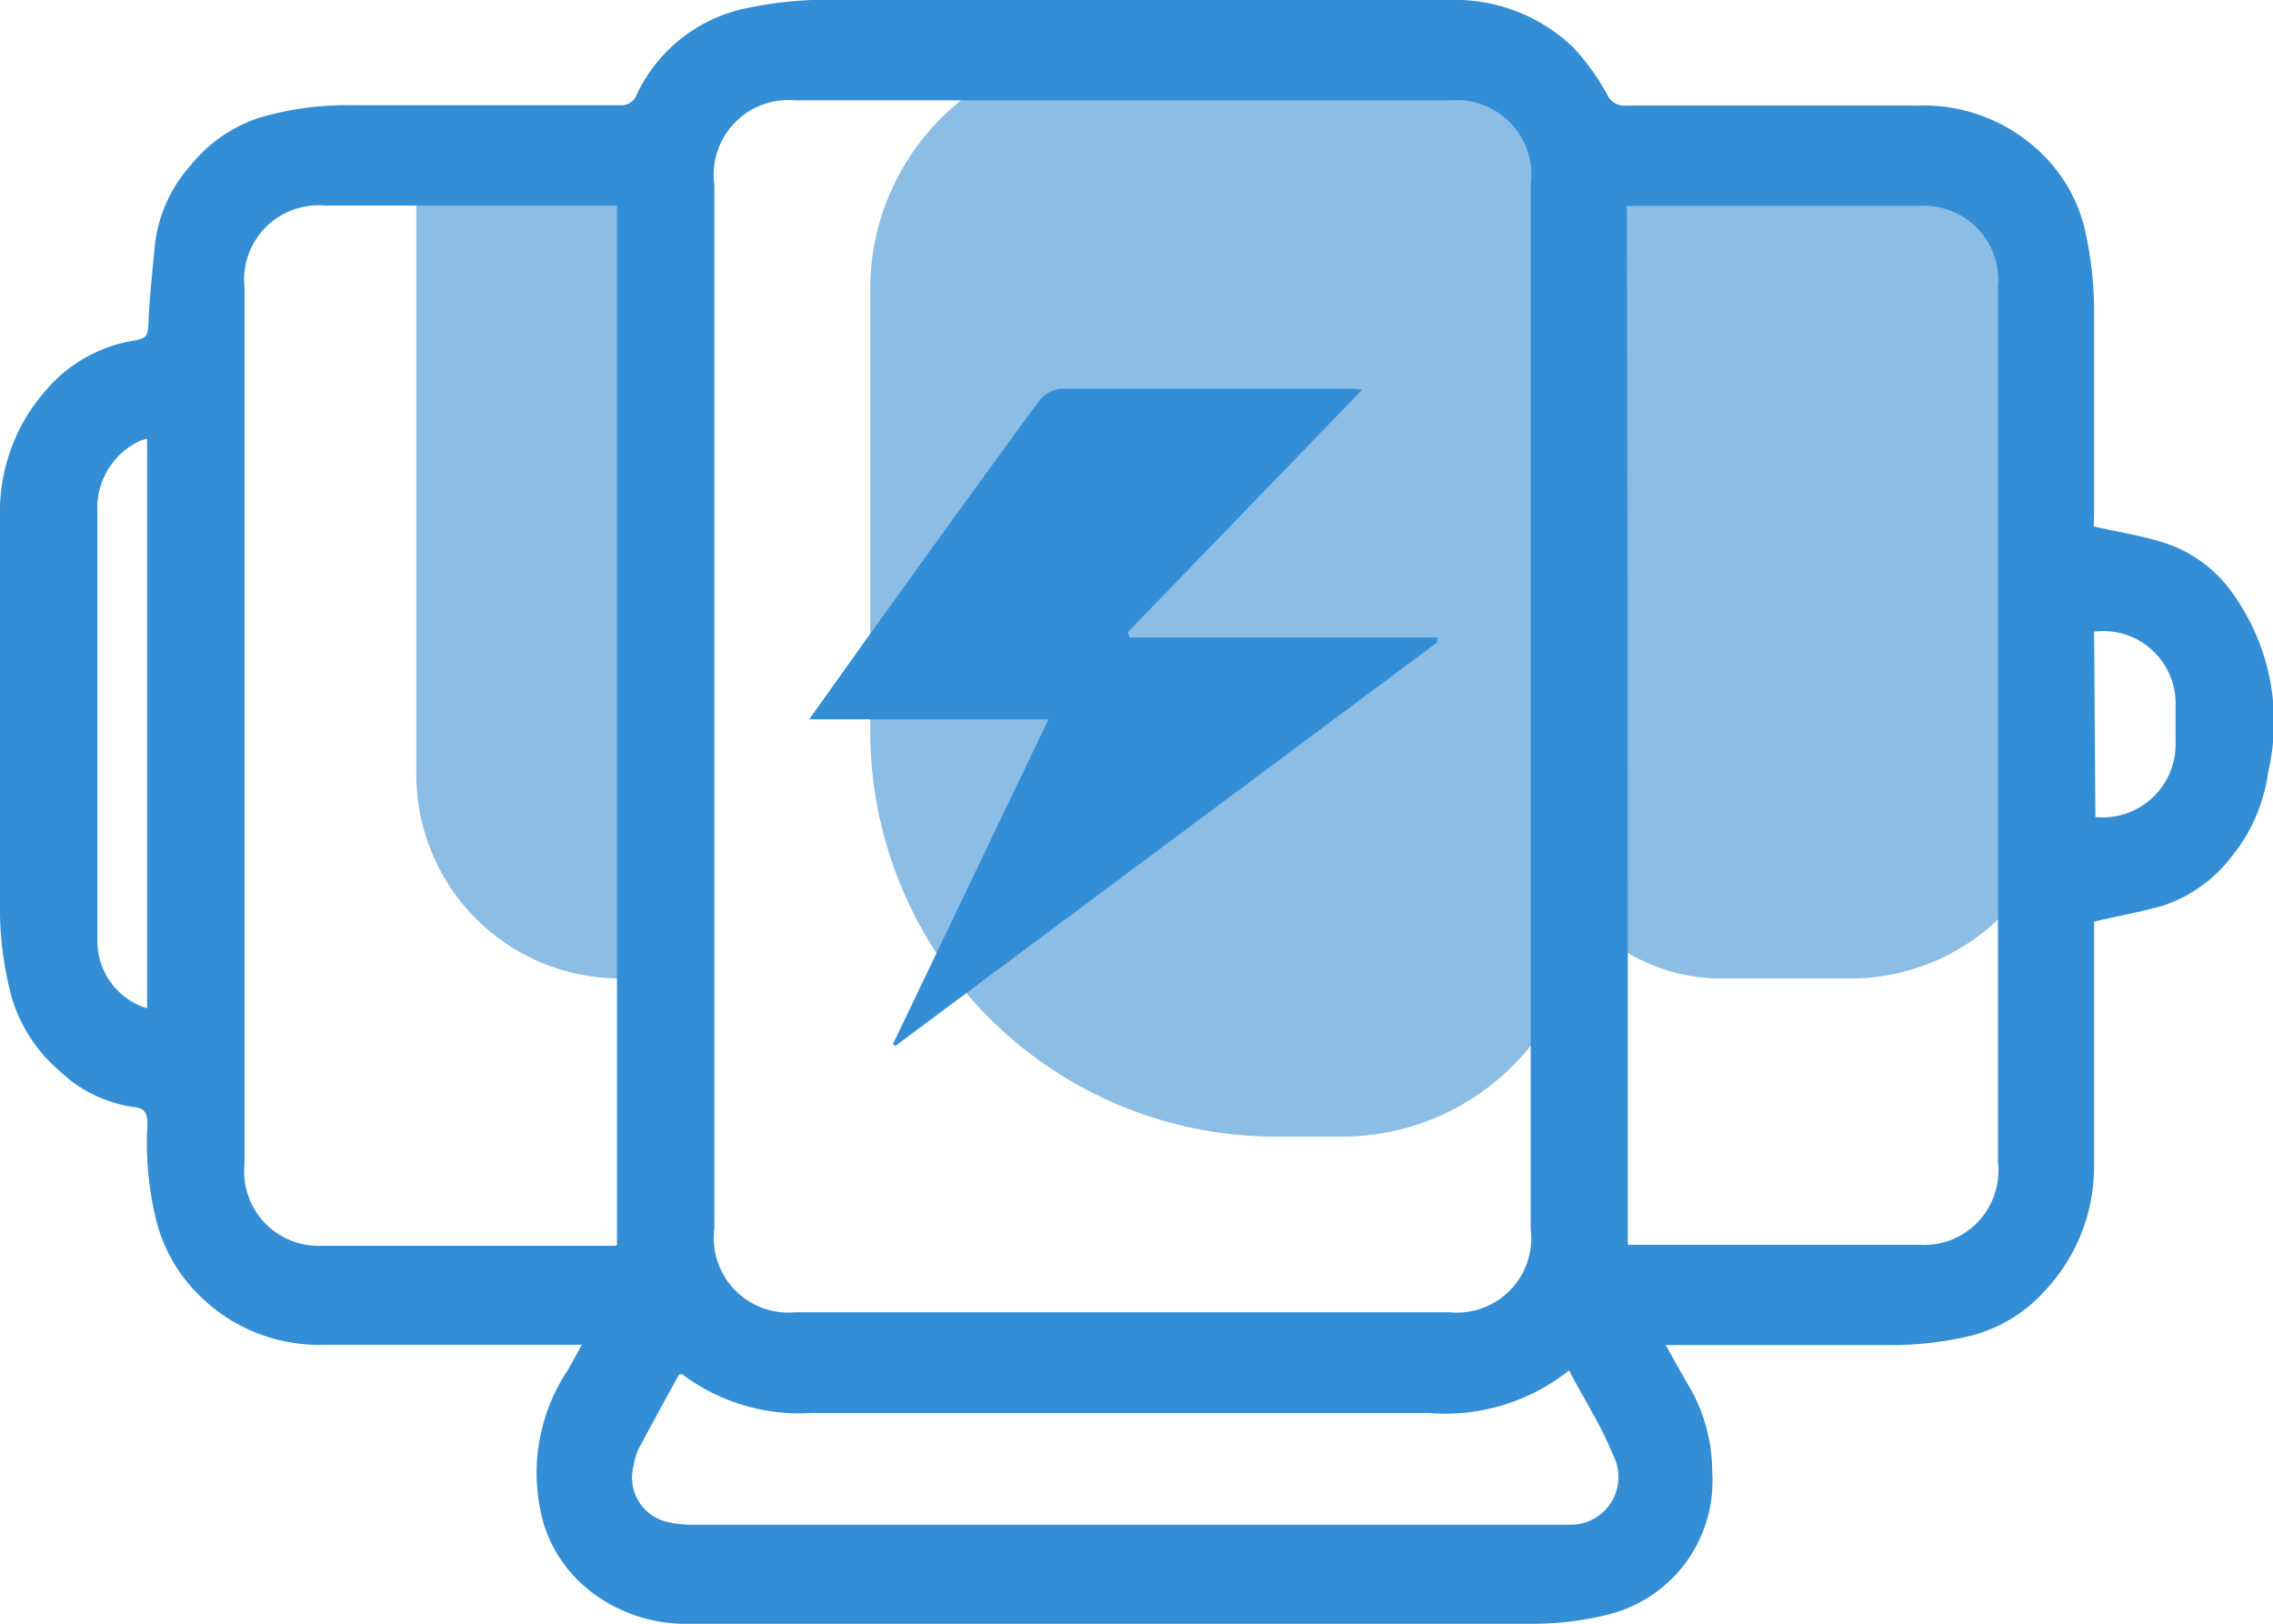 <svg xmlns="http://www.w3.org/2000/svg" viewBox="0 0 70 50"><defs><style>.cls-1{fill:#8bbde5;}.cls-2{fill:#348ed6;}</style></defs><title>资源 2</title><g id="图层_2" data-name="图层 2"><g id="图层_1-2" data-name="图层 1"><path class="cls-1" d="M34.24,1.47h7.08A7.43,7.43,0,0,1,48.76,8.9V27.55A7.43,7.43,0,0,1,41.32,35h-2A12.49,12.49,0,0,1,26.8,22.49V8.9A7.43,7.43,0,0,1,34.24,1.47Z"/><path class="cls-1" d="M51.6,4.41H57A6.58,6.58,0,0,1,63.57,11V23.55A6.58,6.58,0,0,1,57,30.13H53a5.62,5.62,0,0,1-5.62-5.62V8.67A4.26,4.26,0,0,1,51.6,4.41Z"/><path class="cls-1" d="M13.88,4.41h5.22a2.7,2.7,0,0,1,2.7,2.7V27.43a2.7,2.7,0,0,1-2.7,2.7h0a6.28,6.28,0,0,1-6.28-6.28V5.47a1.06,1.06,0,0,1,1.06-1.06Z"/><path class="cls-2" d="M64.48,16.21c.78.18,1.52.29,2.22.52a4.14,4.14,0,0,1,1.94,1.38,6.78,6.78,0,0,1,1.21,5.67,5.21,5.21,0,0,1-1.15,2.63,4.41,4.41,0,0,1-2.16,1.5c-.66.18-1.33.3-2.05.47v.33c0,2.38,0,4.76,0,7.15A5.59,5.59,0,0,1,63,39.72a4.6,4.6,0,0,1-2.26,1.4,10.46,10.46,0,0,1-2.57.3c-2.13,0-4.27,0-6.4,0h-.47c.25.45.47.85.7,1.24a5.22,5.22,0,0,1,.73,2.68,4.23,4.23,0,0,1-3.14,4.36,9.43,9.43,0,0,1-2.46.3c-8.61,0-17.22,0-25.83,0A4.79,4.79,0,0,1,18,48.85a4.2,4.2,0,0,1-1.25-1.91,5.7,5.7,0,0,1,.73-4.74l.44-.79h-.46c-2.49,0-5,0-7.48,0a5.23,5.23,0,0,1-3.78-1.46,4.91,4.91,0,0,1-1.37-2.3,9.85,9.85,0,0,1-.29-3c0-.34-.05-.52-.41-.56A4.11,4.11,0,0,1,1.86,33a4.76,4.76,0,0,1-1.5-2.29A10.54,10.54,0,0,1,0,27.77c0-4,0-7.91,0-11.86A5.64,5.64,0,0,1,1.43,12,4.49,4.49,0,0,1,4,10.51c.58-.1.55-.13.58-.75s.12-1.48.19-2.22A4.43,4.43,0,0,1,5.89,5.07,4.5,4.5,0,0,1,8,3.62a9.63,9.63,0,0,1,2.9-.38c2.73,0,5.46,0,8.19,0a.5.5,0,0,0,.51-.31A4.8,4.8,0,0,1,23,.25,12,12,0,0,1,25,0Q34.8,0,44.61,0a5.26,5.26,0,0,1,3.82,1.44A7.11,7.11,0,0,1,49.5,2.92a.57.57,0,0,0,.58.33c3,0,6,0,9,0a5.22,5.22,0,0,1,3.78,1.46A4.8,4.8,0,0,1,64.19,7a11.43,11.43,0,0,1,.3,2.79c0,2,0,4,0,6ZM47.14,21.75q0-8,0-16.07a2.3,2.3,0,0,0-2.48-2.59H24.49A2.3,2.3,0,0,0,22,5.69q0,16.07,0,32.13a2.3,2.3,0,0,0,2.48,2.59H44.66a2.29,2.29,0,0,0,2.48-2.56Q47.14,29.81,47.14,21.75ZM19,38.33v-32h-9A2.29,2.29,0,0,0,7.53,8.85q0,13.48,0,27a2.29,2.29,0,0,0,2.41,2.51h9Zm31.16,0h8.93a2.29,2.29,0,0,0,2.44-2.55q0-13.46,0-26.93A2.29,2.29,0,0,0,59.1,6.34h-9C50.13,17,50.13,27.65,50.13,38.33Zm-29.25,4c-.42.76-.84,1.53-1.25,2.3a1.8,1.8,0,0,0-.14.48,1.4,1.4,0,0,0,1.05,1.76,3.62,3.62,0,0,0,.85.08H48.33a1.47,1.47,0,0,0,1.34-2.16c-.36-.89-.89-1.71-1.35-2.59A6.11,6.11,0,0,1,44,43.51H25A6,6,0,0,1,21,42.31ZM4.53,31.05V13.51a1.48,1.48,0,0,0-.23.07A2.28,2.28,0,0,0,3,15.77q0,5.37,0,10.74c0,.82,0,1.65,0,2.47A2.16,2.16,0,0,0,4.53,31.05Zm60-5.89A2.25,2.25,0,0,0,67,22.89c0-.42,0-.85,0-1.27a2.23,2.23,0,0,0-2.51-2.17Z"/><path class="cls-2" d="M41.95,12l-7.22,7.47.07.16h9.46l0,.15L27.57,32.21l-.07-.06,4.79-10H24.92l1.84-2.58c1.74-2.41,3.47-4.82,5.23-7.21a1,1,0,0,1,.66-.39c3,0,6,0,9,0Z"/></g></g></svg>